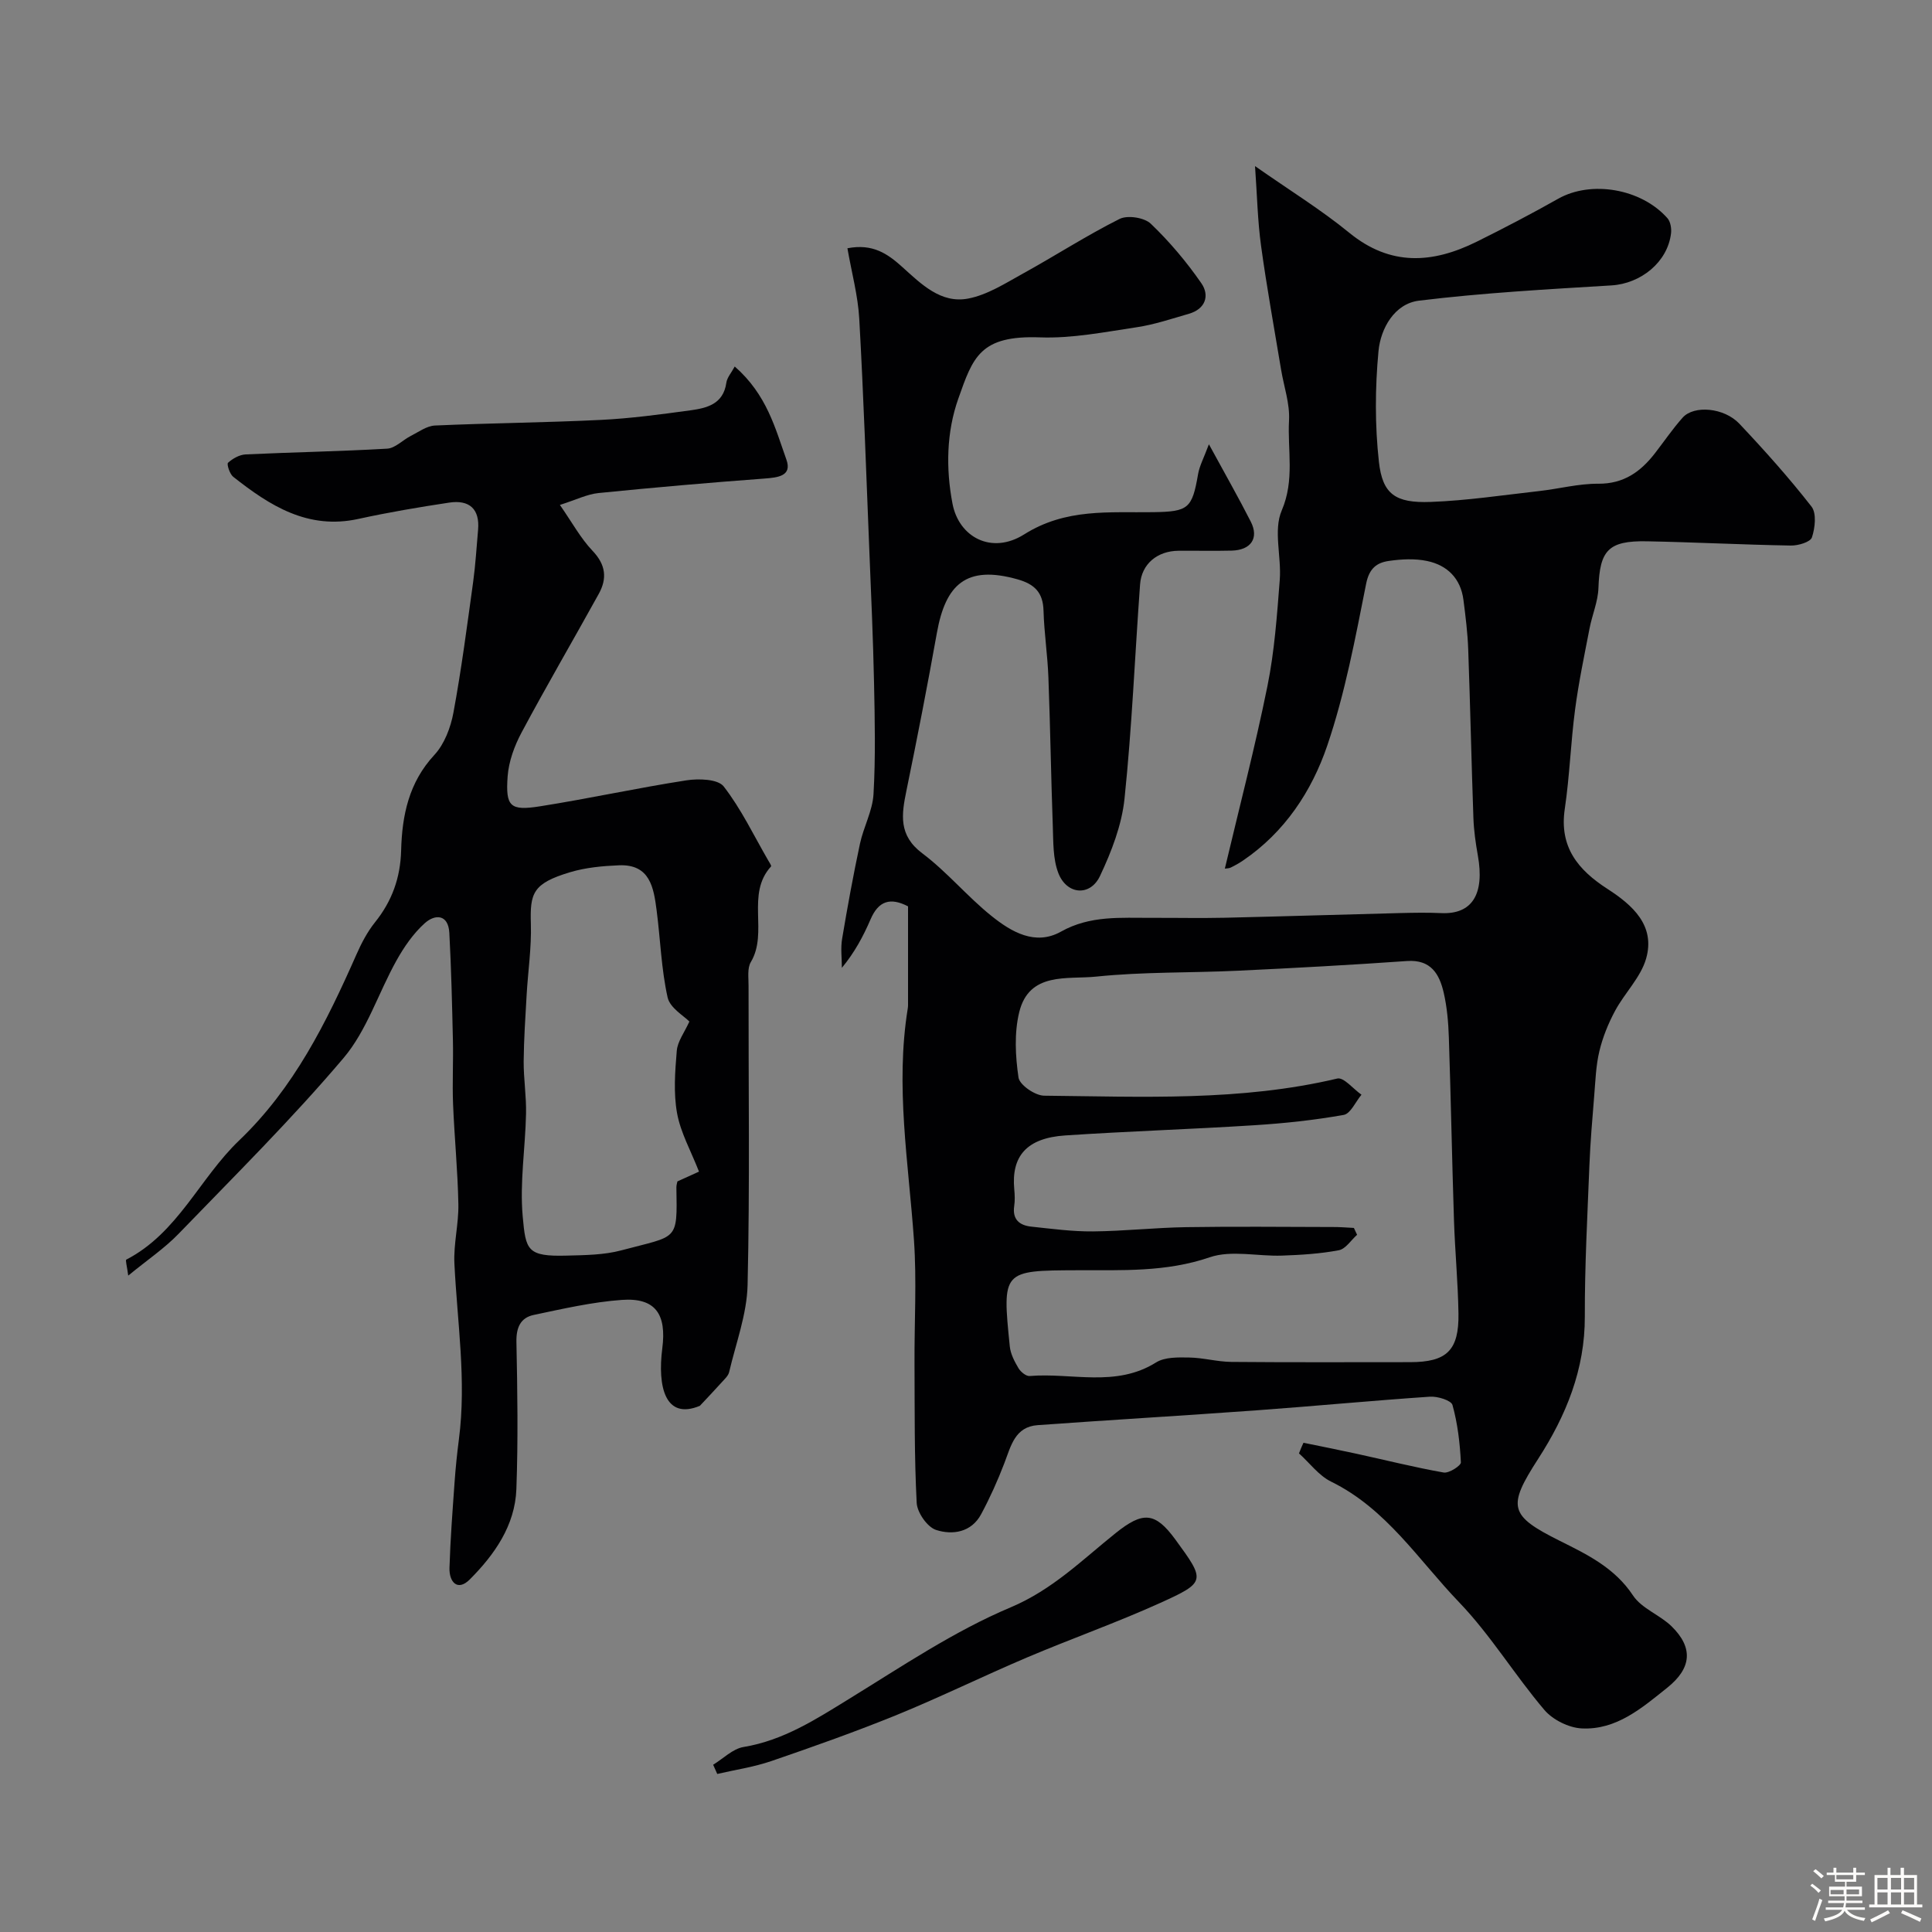 <svg enable-background="new 0 0 400 400" viewBox="0 0 400 400" xmlns="http://www.w3.org/2000/svg"><rect x="0" y="0" width="400" height="400" fill="#808080" stroke="none"/><path d="m374.8 390.4.4-.4c.7.5 1.3 1 1.8 1.4l-.5.5c-.5-.6-1.1-1.1-1.7-1.5zm1 7.3-.6-.3c.5-1.4 1.1-2.8 1.5-4.3.2.1.4.2.6.3-.5 1.3-1 2.8-1.5 4.3zm-.4-10.3.5-.4c.4.3 1 .8 1.7 1.4l-.5.5c-.5-.5-1.1-1-1.7-1.5zm2.5.3h1.7v-1h.6v1h3.5v-1h.6v1h1.8v.5h-1.8v1.4h-2v1h3.2v2h-3.2v.9h3.3v.5h-3.4c0 .3-.1.6-.1.9h4v.5h-3.7c.7.9 1.9 1.5 3.8 1.7-.1.2-.2.4-.3.6-2.1-.4-3.5-1.1-4-2.1-.4 1-1.8 1.7-4 2.2-.1-.2-.2-.4-.3-.6 2.1-.4 3.4-1 3.8-1.8h-3.4v-.5h3.6c.1-.3.1-.6.2-.9h-3.3v-.5h3.4c0-.3 0-.6 0-.9h-3.2v-2h3.3v-1h-2.1v-1.4h-1.7v-.5zm1.1 3.5v1h2.7c0-.3 0-.4 0-.4 0-.1 0-.2 0-.2 0-.1 0-.2 0-.3h-2.7zm1.2-3v.9h3.5v-.9zm4.7 3h-2.6v.6.4h2.6z" fill="#fcfbfa"/><path d="m393.6 386.7h.6v1.5h2.7v6.1h1.1v.6h-11v-.6h1.1v-6.1h2.7v-1.5h.6v1.5h2.1v-1.5zm-2.7 8.8.4.6c-1.2.6-2.5 1.3-3.8 1.9-.1-.2-.2-.4-.3-.6 1.2-.6 2.5-1.2 3.7-1.9zm-2.2-6.7v2.4h2.1v-2.4zm0 3v2.5h2.1v-2.5zm2.8-3v2.4h2.1v-2.4zm0 3v2.5h2.1v-2.5zm6 6.1c-1.4-.7-2.7-1.3-3.9-1.8l.3-.6c1.5.6 2.7 1.2 3.9 1.7zm-1.2-9.1h-2.1v2.4h2.1zm-2.1 3v2.5h2.1v-2.5z" fill="#fcfbfa"/><g fill="#010103"><path d="m269.87 298.71c3.66.75 7.32 1.47 10.97 2.27 6.02 1.31 12 2.82 18.06 3.89 1.09.19 3.59-1.42 3.56-2.1-.2-4-.67-8.04-1.74-11.88-.27-.96-3.09-1.83-4.67-1.72-11.96.81-23.89 1.95-35.85 2.82-15.12 1.1-30.25 1.98-45.36 3.07-4.72.34-5.53 4.31-6.89 7.85-1.38 3.61-2.98 7.17-4.81 10.58-2.02 3.78-5.93 4.37-9.33 3.27-1.81-.58-3.91-3.59-4.02-5.6-.5-9.58-.4-19.19-.45-28.79-.05-8.57.48-17.18-.12-25.71-1.12-15.94-3.88-31.81-1.28-47.85.08-.49.06-1 .06-1.5 0-6.52 0-13.04 0-19.66-3.68-1.91-6.12-1.13-7.76 2.69-1.51 3.51-3.32 6.88-5.94 10.04 0-2.01-.28-4.06.05-6.01 1.1-6.57 2.3-13.14 3.69-19.66.74-3.48 2.61-6.82 2.81-10.28.44-7.66.27-15.37.11-23.06-.19-9.1-.6-18.2-.97-27.3-.65-16.03-1.19-32.06-2.09-48.07-.27-4.82-1.58-9.57-2.45-14.6 5.27-1.02 8.35 1.17 11.35 3.87 3.91 3.52 7.99 7.64 13.67 6.54 3.96-.76 7.68-3.16 11.32-5.17 6.71-3.7 13.16-7.88 20-11.31 1.65-.83 5.13-.29 6.46.98 3.88 3.71 7.41 7.9 10.47 12.32 1.75 2.52.9 5.33-2.56 6.33-3.57 1.03-7.14 2.24-10.8 2.79-6.64.99-13.38 2.34-20.02 2.1-12.46-.46-13.9 4.11-16.93 12.68-2.45 6.92-2.6 14.44-1.21 21.73 1.32 6.97 8.11 10.62 14.84 6.38 8.66-5.46 17.63-4.46 26.75-4.6 7.26-.11 8.03-.75 9.26-7.88.29-1.69 1.16-3.28 2.24-6.18 3.31 6.08 6.11 10.99 8.67 16.02 1.74 3.42.04 5.9-3.96 6-3.66.09-7.33 0-11 .03-4.39.03-7.65 2.73-7.96 6.96-1.08 14.79-1.68 29.62-3.22 44.36-.57 5.48-2.7 10.98-5.08 16.02-2.03 4.29-6.9 3.89-8.63-.63-1.13-2.95-1.02-6.45-1.14-9.71-.37-10.26-.52-20.53-.91-30.79-.17-4.6-.88-9.19-1.01-13.8-.1-3.75-1.83-5.49-5.36-6.49-10.67-3.02-14.93 1.07-16.72 11.1-1.95 10.9-4.07 21.78-6.3 32.63-1.02 4.95-1.69 9.26 3.28 12.99 5.13 3.85 9.31 8.95 14.34 12.98 4.09 3.28 9.05 6.22 14.38 3.23 6.06-3.4 12.4-2.82 18.79-2.85 5.03-.02 10.07.09 15.1-.02 12.1-.28 24.2-.66 36.3-.97 2.85-.07 5.71-.12 8.56.01 6.36.28 8.99-3.9 7.55-11.95-.46-2.57-.83-5.19-.92-7.8-.41-11.6-.65-23.2-1.07-34.8-.12-3.44-.55-6.88-.99-10.3-.57-4.43-3.33-7.17-7.51-8.05-2.55-.54-5.35-.39-7.96-.01-2.46.36-4.03 1.51-4.67 4.69-2.25 11.29-4.37 22.72-8.07 33.58-3.21 9.42-8.81 17.9-17.42 23.75-.81.55-1.67 1.03-2.55 1.46-.38.19-.87.16-1.22.22 3-12.67 6.26-25.16 8.82-37.8 1.46-7.21 1.98-14.63 2.55-21.98.37-4.8-1.35-10.27.4-14.35 2.73-6.36 1.18-12.49 1.52-18.68.19-3.47-1.07-7.01-1.65-10.53-1.41-8.53-2.97-17.04-4.14-25.6-.71-5.13-.81-10.34-1.25-16.51 7.15 5.01 13.65 9.01 19.51 13.8 8.53 6.98 17.25 6.37 26.35 1.87 5.71-2.83 11.37-5.79 16.92-8.92 6.77-3.82 17.14-2.14 22.61 4.04.63.72.86 2.11.74 3.13-.71 5.98-6.27 10.41-12.33 10.78-13.31.81-26.64 1.54-39.86 3.16-5.06.62-7.94 5.74-8.38 10.47-.71 7.58-.75 15.35.09 22.91.75 6.72 3.44 8.56 10.72 8.29 7.53-.28 15.03-1.42 22.53-2.26 4.06-.46 8.11-1.54 12.16-1.51 5.29.04 8.79-2.49 11.77-6.35 1.9-2.45 3.65-5.04 5.71-7.34 2.33-2.61 8.58-2.09 11.75 1.28 5.2 5.51 10.27 11.18 14.92 17.14 1.08 1.39.74 4.43.09 6.38-.32.97-2.85 1.72-4.37 1.69-9.94-.17-19.87-.69-29.8-.88-8-.15-9.76 1.88-10.03 9.66-.09 2.81-1.3 5.57-1.84 8.38-1.08 5.59-2.26 11.18-3 16.82-.9 6.82-1.12 13.74-2.13 20.55-1.17 7.9 2.74 12.62 8.84 16.56 5.16 3.33 9.96 7.56 8 14.43-1.12 3.9-4.44 7.11-6.43 10.82-1.41 2.62-2.56 5.47-3.25 8.36-.72 3-.81 6.16-1.07 9.26-.39 4.78-.8 9.56-.99 14.35-.41 10.43-.98 20.87-.95 31.3.04 10.99-3.89 20.54-9.66 29.48-6.41 9.93-6.04 11.73 4.51 16.99 5.72 2.85 11.34 5.58 15.13 11.3 1.79 2.7 5.55 4.01 7.98 6.38 4.54 4.44 4.15 8.68-.89 12.71-5.25 4.2-10.53 8.79-17.71 8.43-2.68-.13-5.99-1.78-7.73-3.82-6.14-7.22-11.12-15.49-17.65-22.29-8.39-8.72-15.05-19.37-26.5-24.98-2.56-1.25-4.45-3.87-6.66-5.85.28-.76.6-1.48.93-2.2zm10.44-44.48c.22.47.44.95.66 1.42-1.25 1.11-2.37 2.93-3.78 3.2-3.85.73-7.83.97-11.76 1.11-5.02.18-10.47-1.19-14.98.35-9.08 3.11-18.21 2.64-27.41 2.68-15.51.06-15.57.05-13.97 15.8.16 1.54.98 3.1 1.79 4.47.45.76 1.57 1.69 2.31 1.63 8.73-.73 17.83 2.42 26.18-2.81 1.8-1.13 4.53-1.06 6.83-1.02 2.92.04 5.83.88 8.76.91 12.33.11 24.67.05 37 .05 7.58 0 10.14-2.42 10.02-10.08-.1-6.44-.72-12.87-.93-19.31-.41-12.6-.64-25.2-1.06-37.8-.1-3.11-.37-6.26-1.06-9.28-.89-3.87-2.64-6.93-7.61-6.58-11.69.82-23.4 1.46-35.11 2.01-9.76.46-19.59.21-29.28 1.22-5.87.61-13.83-1.07-15.89 7.36-1.05 4.3-.8 9.1-.15 13.53.23 1.54 3.43 3.74 5.3 3.76 20.29.2 40.65 1.2 60.7-3.55 1.33-.32 3.32 2.17 5.01 3.35-1.22 1.45-2.25 3.92-3.68 4.18-6.12 1.09-12.34 1.75-18.55 2.14-13.02.83-26.07 1.24-39.1 2.11-8.01.53-11.19 4.31-10.56 11.13.11 1.16.16 2.35-.01 3.49-.41 2.79 1.11 4 3.53 4.26 4.25.45 8.52 1.03 12.78.99 6.44-.06 12.87-.78 19.31-.88 10-.16 20-.05 30-.03 1.56-.03 3.13.11 4.71.19z"/><path d="m144.9 291.06c-7.17 2.99-8.8-3.93-7.78-11.9.91-7.05-1.39-10.53-8.37-10.03-6.12.44-12.2 1.84-18.23 3.11-2.74.57-3.66 2.6-3.6 5.58.21 10.16.36 20.34-.01 30.49-.28 7.54-4.53 13.56-9.64 18.69-2.53 2.54-4.3.56-4.21-2.4.18-5.94.64-11.86 1.06-17.79.21-2.94.51-5.88.89-8.81 1.59-12.19-.34-24.26-.93-36.39-.2-4.08.9-8.2.82-12.3-.13-6.93-.82-13.84-1.1-20.76-.17-4.38.07-8.78-.03-13.17-.17-7.41-.34-14.83-.74-22.23-.21-3.88-2.95-3.94-5.1-2-2.36 2.12-4.28 4.91-5.84 7.71-3.75 6.7-6.12 14.48-10.97 20.2-10.74 12.68-22.59 24.42-34.15 36.39-2.91 3.01-6.45 5.39-10.42 8.65-.25-1.92-.62-3.19-.4-3.31 10.69-5.52 15.19-16.87 23.37-24.68 11.36-10.86 18.08-24.47 24.28-38.5 1.03-2.34 2.26-4.69 3.85-6.67 3.52-4.39 5.25-9.21 5.4-14.86.19-7.25 1.58-14.07 6.88-19.78 2.08-2.24 3.38-5.68 3.95-8.77 1.66-8.96 2.83-18.01 4.08-27.04.49-3.57.7-7.19 1.02-10.78.39-4.39-1.86-6.27-5.98-5.65-6.28.95-12.56 2.01-18.77 3.37-10.47 2.31-18.37-2.73-25.95-8.72-.73-.58-1.37-2.62-1.07-2.9.97-.88 2.38-1.67 3.66-1.73 9.76-.46 19.54-.62 29.29-1.19 1.67-.1 3.22-1.79 4.88-2.63 1.63-.83 3.31-2.08 5.01-2.16 11.42-.51 22.87-.6 34.29-1.16 6.21-.3 12.4-1.14 18.56-1.98 3.42-.47 6.85-1.26 7.48-5.71.15-1.09 1.05-2.08 1.74-3.37 6.68 5.86 8.39 12.82 10.7 19.29 1.21 3.39-1.76 3.7-4.55 3.91-11.46.85-22.92 1.85-34.36 3-2.35.24-4.6 1.38-7.99 2.46 2.52 3.61 4.29 6.91 6.77 9.51 2.75 2.89 3.04 5.72 1.27 8.92-5.29 9.57-10.81 19.02-15.96 28.66-1.49 2.78-2.67 6.01-2.9 9.11-.45 6.27.52 7.17 6.69 6.2 10.14-1.6 20.19-3.81 30.33-5.38 2.53-.39 6.51-.27 7.71 1.26 3.62 4.66 6.21 10.12 9.19 15.27.25.43.74 1.15.62 1.29-5.27 5.77-.52 13.65-4.19 19.81-.76 1.27-.46 3.24-.47 4.88-.03 20.66.28 41.33-.2 61.98-.14 6.04-2.42 12.04-3.82 18.03-.19.79-.96 1.47-1.55 2.13-1.46 1.63-3 3.23-4.51 4.85zm-2.17-79.56c-1.09-1.14-4.02-2.8-4.51-5-1.31-5.87-1.49-11.99-2.27-18-.61-4.71-1.36-9.61-7.79-9.35-3.39.14-6.89.46-10.12 1.43-7.78 2.33-8.32 4.35-8.13 10.71.15 4.91-.6 9.84-.88 14.76-.26 4.56-.57 9.13-.61 13.69-.02 3.61.57 7.24.49 10.85-.15 7.09-1.32 14.24-.69 21.24.63 7.03.89 8.36 9.18 8.13 3.76-.1 7.65-.13 11.25-1.09 11.73-3.14 11.58-1.74 11.39-13.02-.01-.48.16-.97.21-1.25 1.69-.77 3.25-1.48 4.47-2.03-1.68-4.3-3.81-8.07-4.54-12.09-.76-4.19-.42-8.64-.06-12.93.16-1.93 1.56-3.75 2.61-6.05z"/><path d="m147.65 365.37c2.09-1.27 4.05-3.3 6.28-3.67 8.29-1.37 15-5.74 21.94-10.01 10.9-6.7 21.66-13.97 33.36-18.9 8.71-3.67 14.85-9.86 21.78-15.4 5.6-4.48 8.13-4.39 12.32 1.33 6.27 8.57 6.39 8.84-3.14 13.16-9.02 4.08-18.39 7.39-27.51 11.26-9.03 3.83-17.85 8.17-26.92 11.88-8.56 3.49-17.29 6.58-26.03 9.58-3.62 1.24-7.48 1.81-11.23 2.68-.29-.64-.57-1.28-.85-1.91z"/></g></svg>